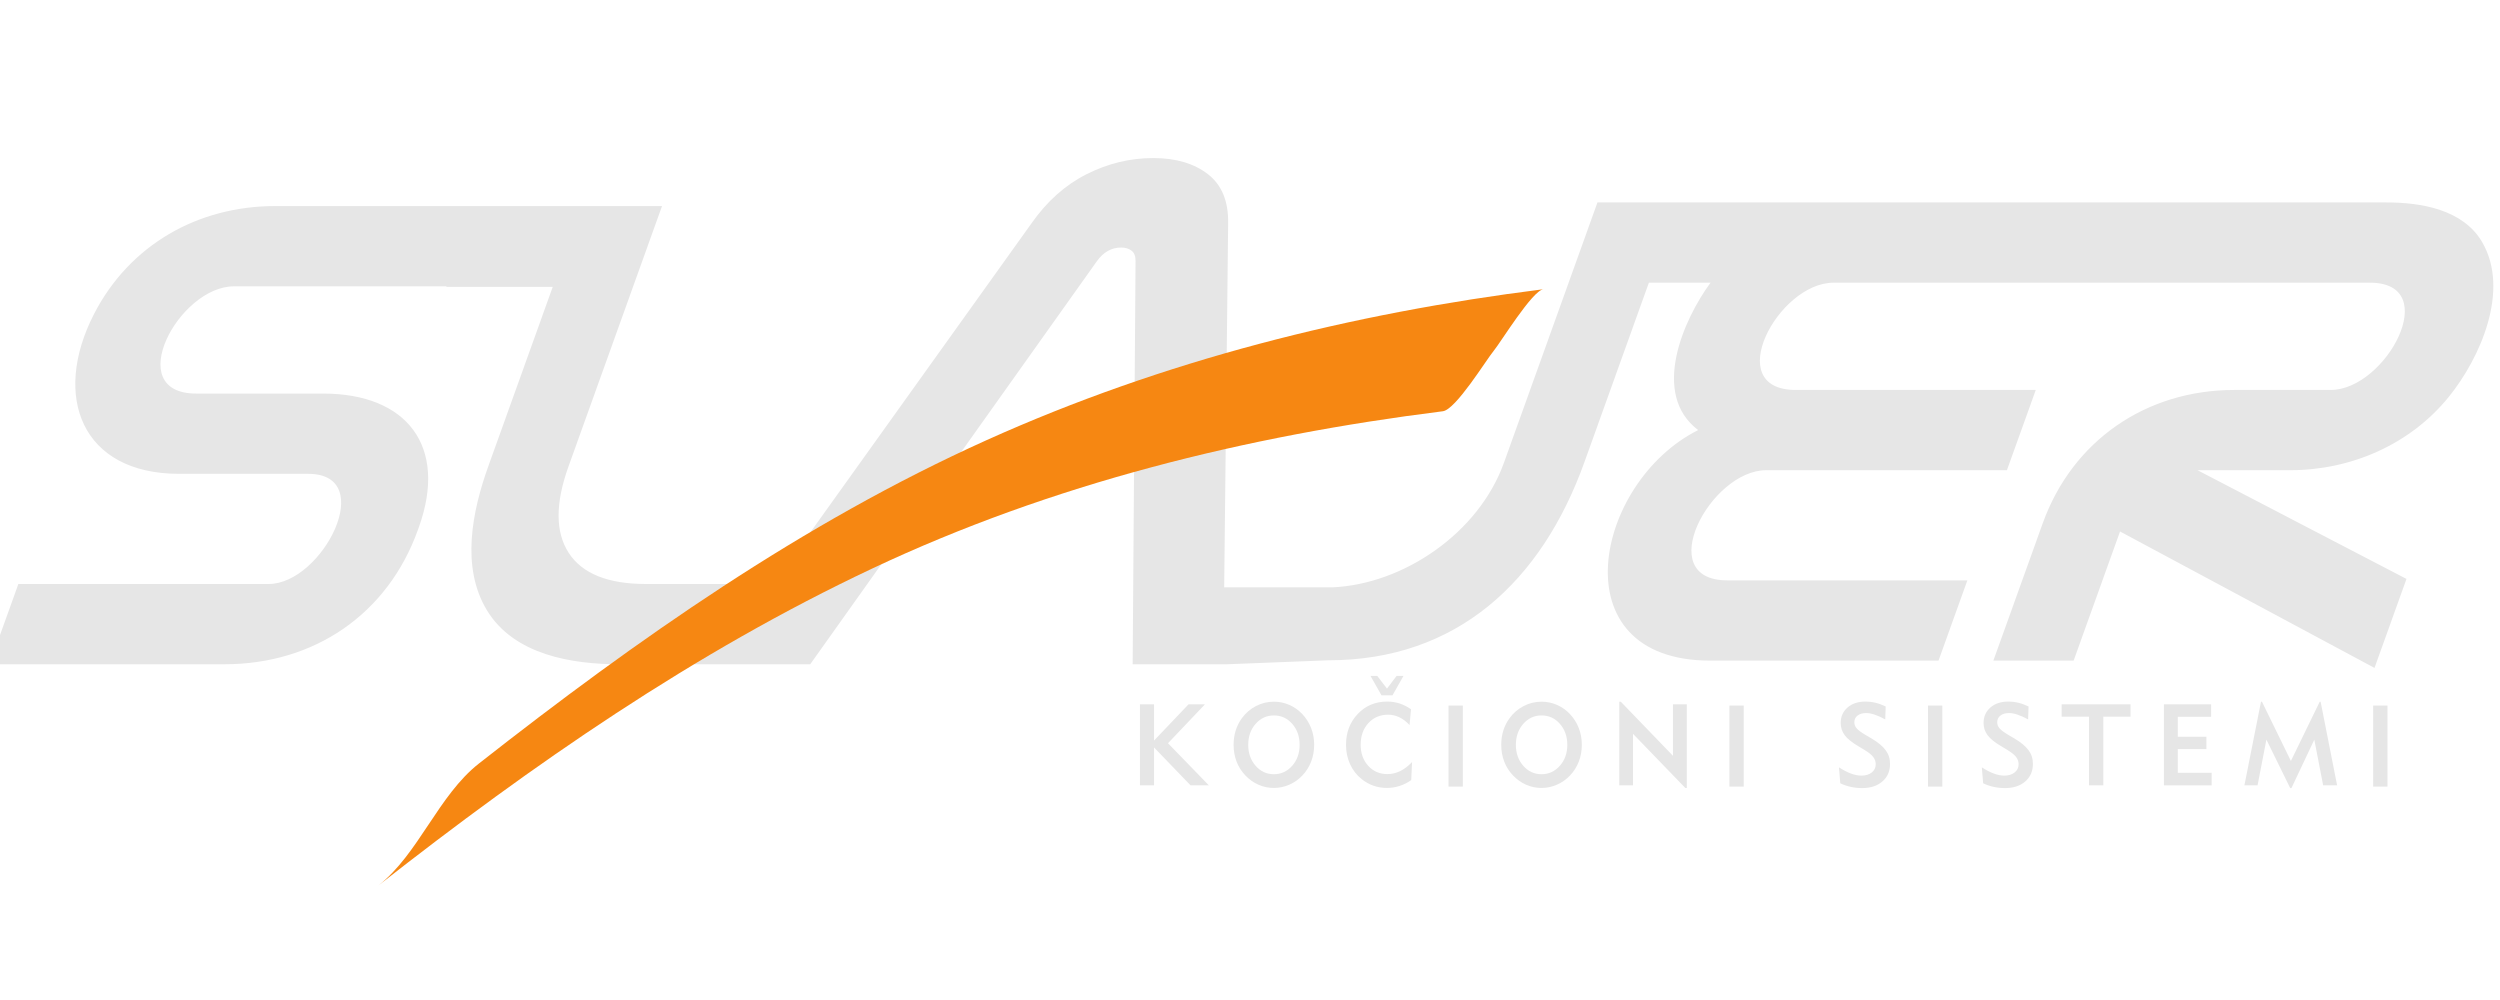 <?xml version="1.0" encoding="UTF-8" standalone="no"?>
<!-- Created with Inkscape (http://www.inkscape.org/) -->

<svg
   version="1.1"
   id="svg1"
   width="500"
   height="200"
   viewBox="380 79 33 180"
   sodipodi:docname="SLAJER_LOGO.svg"
   inkscape:version="1.4.2 (ebf0e94, 2025-05-08)"
   xmlns:inkscape="http://www.inkscape.org/namespaces/inkscape"
   xmlns:sodipodi="http://sodipodi.sourceforge.net/DTD/sodipodi-0.dtd"
   xmlns="http://www.w3.org/2000/svg"
   xmlns:svg="http://www.w3.org/2000/svg">
  <defs
     id="defs1">
    <clipPath
       clipPathUnits="userSpaceOnUse"
       id="clipPath11">
      <path
         d="M 0,841.89 H 595.276 V 0 H 0 Z"
         transform="translate(-297.136,-682.088)"
         id="path11" />
    </clipPath>
    <clipPath
       clipPathUnits="userSpaceOnUse"
       id="clipPath13">
      <path
         d="M 0,841.89 H 595.276 V 0 H 0 Z"
         transform="translate(-313.644,-691.392)"
         id="path13" />
    </clipPath>
    <clipPath
       clipPathUnits="userSpaceOnUse"
       id="clipPath15">
      <path
         d="M 0,841.89 H 595.276 V 0 H 0 Z"
         id="path15" />
    </clipPath>
    <clipPath
       clipPathUnits="userSpaceOnUse"
       id="clipPath17">
      <path
         d="M 0,841.89 H 595.276 V 0 H 0 Z"
         transform="translate(-333.269,-682.088)"
         id="path17" />
    </clipPath>
    <clipPath
       clipPathUnits="userSpaceOnUse"
       id="clipPath19">
      <path
         d="M 0,841.89 H 595.276 V 0 H 0 Z"
         transform="translate(-347.226,-676.617)"
         id="path19" />
    </clipPath>
    <clipPath
       clipPathUnits="userSpaceOnUse"
       id="clipPath21">
      <path
         d="M 0,841.89 H 595.276 V 0 H 0 Z"
         id="path21" />
    </clipPath>
    <clipPath
       clipPathUnits="userSpaceOnUse"
       id="clipPath23">
      <path
         d="M 0,841.89 H 595.276 V 0 H 0 Z"
         transform="translate(-376.886,-679.047)"
         id="path23" />
    </clipPath>
    <clipPath
       clipPathUnits="userSpaceOnUse"
       id="clipPath25">
      <path
         d="M 0,841.89 H 595.276 V 0 H 0 Z"
         id="path25" />
    </clipPath>
    <clipPath
       clipPathUnits="userSpaceOnUse"
       id="clipPath27">
      <path
         d="M 0,841.89 H 595.276 V 0 H 0 Z"
         transform="translate(-396.173,-679.047)"
         id="path27" />
    </clipPath>
    <clipPath
       clipPathUnits="userSpaceOnUse"
       id="clipPath29">
      <path
         d="M 0,841.89 H 595.276 V 0 H 0 Z"
         transform="translate(-412.573,-685.891)"
         id="path29" />
    </clipPath>
    <clipPath
       clipPathUnits="userSpaceOnUse"
       id="clipPath31">
      <path
         d="M 0,841.89 H 595.276 V 0 H 0 Z"
         transform="translate(-420.757,-676.617)"
         id="path31" />
    </clipPath>
    <clipPath
       clipPathUnits="userSpaceOnUse"
       id="clipPath33">
      <path
         d="M 0,841.89 H 595.276 V 0 H 0 Z"
         transform="translate(-431.62,-676.617)"
         id="path33" />
    </clipPath>
    <clipPath
       clipPathUnits="userSpaceOnUse"
       id="clipPath35">
      <path
         d="M 0,841.89 H 595.276 V 0 H 0 Z"
         id="path35" />
    </clipPath>
    <clipPath
       clipPathUnits="userSpaceOnUse"
       id="clipPath37">
      <path
         d="M 0,841.89 H 595.276 V 0 H 0 Z"
         transform="translate(-205.351,-707.969)"
         id="path37" />
    </clipPath>
    <clipPath
       clipPathUnits="userSpaceOnUse"
       id="clipPath39">
      <path
         d="M 0,841.89 H 595.276 V 0 H 0 Z"
         transform="translate(-463.722,-749.943)"
         id="path39" />
    </clipPath>
    <clipPath
       clipPathUnits="userSpaceOnUse"
       id="clipPath41">
      <path
         d="M 0,841.89 H 595.276 V 0 H 0 Z"
         transform="translate(-463.722,-749.943)"
         id="path41" />
    </clipPath>
    <clipPath
       clipPathUnits="userSpaceOnUse"
       id="clipPath43">
      <path
         d="M 0,841.89 H 595.276 V 0 H 0 Z"
         transform="translate(-336.987,-743.595)"
         id="path43" />
    </clipPath>
    <clipPath
       clipPathUnits="userSpaceOnUse"
       id="clipPath45">
      <path
         d="M 0,841.89 H 595.276 V 0 H 0 Z"
         transform="translate(-282.519,-530.633)"
         id="path45" />
    </clipPath>
    <clipPath
       clipPathUnits="userSpaceOnUse"
       id="clipPath47">
      <path
         d="M 0,841.89 H 595.276 V 0 H 0 Z"
         transform="translate(-297.136,-536.104)"
         id="path47" />
    </clipPath>
    <clipPath
       clipPathUnits="userSpaceOnUse"
       id="clipPath49">
      <path
         d="M 0,841.89 H 595.276 V 0 H 0 Z"
         transform="translate(-313.644,-545.408)"
         id="path49" />
    </clipPath>
    <clipPath
       clipPathUnits="userSpaceOnUse"
       id="clipPath51">
      <path
         d="M 0,841.89 H 595.276 V 0 H 0 Z"
         id="path51" />
    </clipPath>
    <clipPath
       clipPathUnits="userSpaceOnUse"
       id="clipPath53">
      <path
         d="M 0,841.89 H 595.276 V 0 H 0 Z"
         transform="translate(-333.269,-536.104)"
         id="path53" />
    </clipPath>
    <clipPath
       clipPathUnits="userSpaceOnUse"
       id="clipPath55">
      <path
         d="M 0,841.89 H 595.276 V 0 H 0 Z"
         transform="translate(-347.226,-530.633)"
         id="path55" />
    </clipPath>
    <clipPath
       clipPathUnits="userSpaceOnUse"
       id="clipPath57">
      <path
         d="M 0,841.89 H 595.276 V 0 H 0 Z"
         id="path57" />
    </clipPath>
    <clipPath
       clipPathUnits="userSpaceOnUse"
       id="clipPath59">
      <path
         d="M 0,841.89 H 595.276 V 0 H 0 Z"
         transform="translate(-376.886,-533.063)"
         id="path59" />
    </clipPath>
    <clipPath
       clipPathUnits="userSpaceOnUse"
       id="clipPath61">
      <path
         d="M 0,841.89 H 595.276 V 0 H 0 Z"
         id="path61" />
    </clipPath>
    <clipPath
       clipPathUnits="userSpaceOnUse"
       id="clipPath63">
      <path
         d="M 0,841.89 H 595.276 V 0 H 0 Z"
         transform="translate(-396.173,-533.063)"
         id="path63" />
    </clipPath>
    <clipPath
       clipPathUnits="userSpaceOnUse"
       id="clipPath65">
      <path
         d="M 0,841.89 H 595.276 V 0 H 0 Z"
         transform="translate(-412.573,-539.907)"
         id="path65" />
    </clipPath>
    <clipPath
       clipPathUnits="userSpaceOnUse"
       id="clipPath67">
      <path
         d="M 0,841.89 H 595.276 V 0 H 0 Z"
         transform="translate(-420.757,-530.633)"
         id="path67" />
    </clipPath>
    <clipPath
       clipPathUnits="userSpaceOnUse"
       id="clipPath69">
      <path
         d="M 0,841.89 H 595.276 V 0 H 0 Z"
         transform="translate(-431.62,-530.633)"
         id="path69" />
    </clipPath>
    <clipPath
       clipPathUnits="userSpaceOnUse"
       id="clipPath71">
      <path
         d="M 0,841.89 H 595.276 V 0 H 0 Z"
         id="path71" />
    </clipPath>
    <clipPath
       clipPathUnits="userSpaceOnUse"
       id="clipPath73">
      <path
         d="M 0,841.89 H 595.276 V 0 H 0 Z"
         transform="translate(-205.351,-561.985)"
         id="path73" />
    </clipPath>
    <clipPath
       clipPathUnits="userSpaceOnUse"
       id="clipPath75">
      <path
         d="M 0,841.89 H 595.276 V 0 H 0 Z"
         transform="translate(-463.722,-603.959)"
         id="path75" />
    </clipPath>
    <clipPath
       clipPathUnits="userSpaceOnUse"
       id="clipPath77">
      <path
         d="M 0,841.89 H 595.276 V 0 H 0 Z"
         transform="translate(-463.722,-603.959)"
         id="path77" />
    </clipPath>
    <clipPath
       clipPathUnits="userSpaceOnUse"
       id="clipPath79">
      <path
         d="M 0,841.89 H 595.276 V 0 H 0 Z"
         transform="translate(-336.987,-597.611)"
         id="path79" />
    </clipPath>
    <clipPath
       clipPathUnits="userSpaceOnUse"
       id="clipPath81">
      <path
         d="M 0,841.89 H 595.276 V 0 H 0 Z"
         transform="translate(-281.855,-356.701)"
         id="path81" />
    </clipPath>
    <clipPath
       clipPathUnits="userSpaceOnUse"
       id="clipPath83">
      <path
         d="M 0,841.89 H 595.276 V 0 H 0 Z"
         transform="translate(-296.472,-362.172)"
         id="path83" />
    </clipPath>
    <clipPath
       clipPathUnits="userSpaceOnUse"
       id="clipPath85">
      <path
         d="M 0,841.89 H 595.276 V 0 H 0 Z"
         transform="translate(-312.978,-371.477)"
         id="path85" />
    </clipPath>
    <clipPath
       clipPathUnits="userSpaceOnUse"
       id="clipPath87">
      <path
         d="M 0,841.89 H 595.276 V 0 H 0 Z"
         id="path87" />
    </clipPath>
    <clipPath
       clipPathUnits="userSpaceOnUse"
       id="clipPath89">
      <path
         d="M 0,841.89 H 595.276 V 0 H 0 Z"
         transform="translate(-332.605,-362.172)"
         id="path89" />
    </clipPath>
    <clipPath
       clipPathUnits="userSpaceOnUse"
       id="clipPath91">
      <path
         d="M 0,841.89 H 595.276 V 0 H 0 Z"
         transform="translate(-346.562,-356.701)"
         id="path91" />
    </clipPath>
    <clipPath
       clipPathUnits="userSpaceOnUse"
       id="clipPath93">
      <path
         d="M 0,841.89 H 595.276 V 0 H 0 Z"
         id="path93" />
    </clipPath>
    <clipPath
       clipPathUnits="userSpaceOnUse"
       id="clipPath95">
      <path
         d="M 0,841.89 H 595.276 V 0 H 0 Z"
         transform="translate(-376.222,-359.131)"
         id="path95" />
    </clipPath>
    <clipPath
       clipPathUnits="userSpaceOnUse"
       id="clipPath97">
      <path
         d="M 0,841.89 H 595.276 V 0 H 0 Z"
         id="path97" />
    </clipPath>
    <clipPath
       clipPathUnits="userSpaceOnUse"
       id="clipPath99">
      <path
         d="M 0,841.89 H 595.276 V 0 H 0 Z"
         transform="translate(-395.509,-359.131)"
         id="path99" />
    </clipPath>
    <clipPath
       clipPathUnits="userSpaceOnUse"
       id="clipPath101">
      <path
         d="M 0,841.89 H 595.276 V 0 H 0 Z"
         transform="translate(-411.909,-365.975)"
         id="path101" />
    </clipPath>
    <clipPath
       clipPathUnits="userSpaceOnUse"
       id="clipPath103">
      <path
         d="M 0,841.89 H 595.276 V 0 H 0 Z"
         transform="translate(-420.093,-356.701)"
         id="path103" />
    </clipPath>
    <clipPath
       clipPathUnits="userSpaceOnUse"
       id="clipPath105">
      <path
         d="M 0,841.89 H 595.276 V 0 H 0 Z"
         transform="translate(-430.956,-356.701)"
         id="path105" />
    </clipPath>
    <clipPath
       clipPathUnits="userSpaceOnUse"
       id="clipPath107">
      <path
         d="M 0,841.89 H 595.276 V 0 H 0 Z"
         id="path107" />
    </clipPath>
    <clipPath
       clipPathUnits="userSpaceOnUse"
       id="clipPath109">
      <path
         d="M 0,841.89 H 595.276 V 0 H 0 Z"
         transform="translate(-205.351,-389.272)"
         id="path109" />
    </clipPath>
    <clipPath
       clipPathUnits="userSpaceOnUse"
       id="clipPath111">
      <path
         d="M 0,841.89 H 595.276 V 0 H 0 Z"
         transform="translate(-463.722,-431.246)"
         id="path111" />
    </clipPath>
    <clipPath
       clipPathUnits="userSpaceOnUse"
       id="clipPath113">
      <path
         d="M 0,841.89 H 595.276 V 0 H 0 Z"
         transform="translate(-463.722,-431.246)"
         id="path113" />
    </clipPath>
    <clipPath
       clipPathUnits="userSpaceOnUse"
       id="clipPath115">
      <path
         d="M 0,841.89 H 595.276 V 0 H 0 Z"
         transform="translate(-336.987,-424.898)"
         id="path115" />
    </clipPath>
  </defs>
  <sodipodi:namedview
     id="namedview1"
     pagecolor="#ffffff"
     bordercolor="#000000"
     borderopacity="0.25"
     inkscape:showpageshadow="2"
     inkscape:pageopacity="0.0"
     inkscape:pagecheckerboard="0"
     inkscape:deskcolor="#d1d1d1"
     inkscape:zoom="0.72426324"
     inkscape:cx="396.26476"
     inkscape:cy="229.88879"
     inkscape:window-width="1850"
     inkscape:window-height="1016"
     inkscape:window-x="70"
     inkscape:window-y="27"
     inkscape:window-maximized="1"
     inkscape:current-layer="group-MC0">
    <inkscape:page
       x="0"
       y="0"
       inkscape:label="1"
       id="page1"
       width="793.701"
       height="1122.52"
       margin="0"
       bleed="0" />
  </sodipodi:namedview>
  <g
     id="g1"
     inkscape:groupmode="layer"
     inkscape:label="1">
    <g
       id="group-MC0">
      <path
         id="path9"
         d="M 0,0 V 10.941 H 1.901 V 6.049 L 6.558,10.94 8.776,10.941 3.788,5.689 9.304,0 6.831,0.003 1.901,5.121 V 0 Z"
         style="fill:#e6e6e6;fill-opacity:1;fill-rule:nonzero;stroke:none"
         transform="matrix(1.333,0,0,-1.333,376.691,220.364)" />
      <path
         id="path10"
         d="m 0,0 c 0,-1.127 0.332,-2.07 0.996,-2.829 0.664,-0.76 1.486,-1.14 2.467,-1.14 0.976,0 1.801,0.379 2.473,1.136 C 6.605,-2.076 6.941,-1.132 6.941,0 6.941,1.127 6.609,2.07 5.945,2.83 5.281,3.59 4.455,3.969 3.463,3.969 2.488,3.969 1.666,3.59 1,2.834 0.332,2.076 0,1.132 0,0 m -1.976,0 c 0,0.689 0.094,1.334 0.284,1.936 0.187,0.601 0.468,1.156 0.839,1.664 0.508,0.699 1.14,1.244 1.898,1.636 0.758,0.393 1.562,0.589 2.418,0.589 0.73,0 1.426,-0.144 2.088,-0.433 C 6.211,5.102 6.797,4.687 7.309,4.146 7.818,3.605 8.213,2.982 8.488,2.275 8.766,1.568 8.904,0.811 8.904,0 8.904,-0.805 8.768,-1.559 8.496,-2.264 8.225,-2.968 7.832,-3.592 7.316,-4.135 6.801,-4.678 6.207,-5.096 5.535,-5.387 4.863,-5.679 4.172,-5.824 3.463,-5.824 c -0.719,0 -1.408,0.142 -2.067,0.429 -0.66,0.288 -1.25,0.704 -1.772,1.249 C -0.9,-3.6 -1.298,-2.977 -1.569,-2.275 -1.841,-1.573 -1.976,-0.814 -1.976,0"
         style="fill:#e6e6e6; fill-opacity:1;fill-rule:nonzero;stroke:none"
         transform="matrix(1.333,0,0,-1.333,396.181,213.069)"
         clip-path="url(#clipPath11)" />
      <path
         id="path12"
         d="M 0,0 H 0.912 L 2.225,-1.713 3.523,0 H 4.451 L 2.965,-2.626 H 1.486 Z m 5.5,-14.064 c -0.482,-0.347 -1.006,-0.612 -1.566,-0.792 -0.561,-0.182 -1.135,-0.272 -1.725,-0.272 -0.633,0 -1.234,0.1 -1.807,0.301 -0.57,0.201 -1.101,0.498 -1.595,0.89 -0.674,0.54 -1.196,1.209 -1.563,2.012 -0.367,0.802 -0.551,1.676 -0.551,2.621 0,1.67 0.53,3.061 1.586,4.173 1.057,1.112 2.381,1.667 3.977,1.667 0.578,0 1.129,-0.084 1.656,-0.252 0.525,-0.169 1.045,-0.43 1.557,-0.781 L 5.273,-6.632 c -0.437,0.467 -0.898,0.817 -1.38,1.049 -0.483,0.23 -0.987,0.347 -1.51,0.347 -1.086,0 -1.977,-0.379 -2.67,-1.136 -0.695,-0.758 -1.041,-1.729 -1.041,-2.916 0,-1.152 0.338,-2.102 1.017,-2.849 0.68,-0.747 1.54,-1.12 2.581,-1.12 0.593,0 1.162,0.129 1.705,0.389 0.545,0.258 1.089,0.67 1.638,1.232 z"
         style="fill:#e6e6e6;fill-opacity:1;fill-rule:nonzero;stroke:none"
         transform="matrix(1.333,0,0,-1.333,418.191,200.665)"
         clip-path="url(#clipPath13)" />
      <path
         id="path14"
         d="m 324.257,687.559 h 1.932 v -10.941 h -1.932 z"
         style="fill:#e6e6e6;fill-opacity:1;fill-rule:nonzero;stroke:none"
         transform="matrix(1.333,0,0,-1.333,0,1122.52)"
         clip-path="url(#clipPath15)" />
      <path
         id="path16"
         d="m 0,0 c 0,-1.127 0.332,-2.07 0.996,-2.829 0.664,-0.76 1.486,-1.14 2.469,-1.14 0.974,0 1.799,0.379 2.471,1.136 C 6.607,-2.076 6.943,-1.132 6.943,0 6.943,1.127 6.611,2.07 5.947,2.83 5.283,3.59 4.455,3.969 3.465,3.969 2.488,3.969 1.668,3.59 1,2.834 0.334,2.076 0,1.132 0,0 m -1.977,0 c 0,0.689 0.096,1.334 0.284,1.936 0.189,0.601 0.468,1.156 0.841,1.664 0.508,0.699 1.141,1.244 1.899,1.636 0.756,0.393 1.562,0.589 2.418,0.589 0.728,0 1.424,-0.144 2.086,-0.433 C 6.213,5.102 6.799,4.687 7.309,4.146 7.818,3.605 8.213,2.982 8.49,2.275 8.766,1.568 8.904,0.811 8.904,0 8.904,-0.805 8.77,-1.559 8.498,-2.264 8.225,-2.968 7.832,-3.592 7.316,-4.135 6.801,-4.678 6.207,-5.096 5.535,-5.387 4.863,-5.679 4.174,-5.824 3.465,-5.824 c -0.721,0 -1.408,0.142 -2.069,0.429 -0.658,0.288 -1.25,0.704 -1.773,1.249 C -0.9,-3.6 -1.297,-2.977 -1.568,-2.275 -1.84,-1.573 -1.977,-0.814 -1.977,0"
         style="fill:#e6e6e6;fill-opacity:1;fill-rule:nonzero;stroke:none"
         transform="matrix(1.333,0,0,-1.333,444.358,213.069)"
         clip-path="url(#clipPath17)" />
      <path
         id="path18"
         d="M 0,0 V 11.296 H 0.205 L 7.252,3.99 v 6.951 H 9.123 V -0.354 H 8.92 L 1.855,6.957 V 0 Z"
         style="fill:#e6e6e6;fill-opacity:1;fill-rule:nonzero;stroke:none"
         transform="matrix(1.333,0,0,-1.333,462.967,220.364)"
         clip-path="url(#clipPath19)" />
      <path
         id="path20"
         d="m 362.185,687.559 h 1.932 v -10.941 h -1.932 z"
         style="fill:#e6e6e6;fill-opacity:1;fill-rule:nonzero;stroke:none"
         transform="matrix(1.333,0,0,-1.333,0,1122.52)"
         clip-path="url(#clipPath21)" />
      <path
         id="path22"
         d="m 0,0 c 0.578,-0.372 1.117,-0.65 1.619,-0.837 0.5,-0.186 0.971,-0.279 1.414,-0.279 0.572,0 1.039,0.141 1.397,0.427 0.355,0.283 0.535,0.652 0.535,1.105 0,0.371 -0.119,0.707 -0.356,1.007 -0.236,0.3 -0.654,0.628 -1.252,0.984 L 2.535,2.905 C 1.715,3.389 1.127,3.87 0.77,4.351 0.412,4.83 0.234,5.378 0.234,5.992 c 0,0.855 0.307,1.55 0.92,2.086 C 1.768,8.613 2.568,8.881 3.553,8.881 4.037,8.881 4.5,8.827 4.945,8.719 5.391,8.611 5.846,8.443 6.309,8.217 L 6.248,6.475 C 5.719,6.762 5.24,6.977 4.814,7.119 4.387,7.263 4.014,7.334 3.697,7.334 3.203,7.334 2.811,7.223 2.516,6.999 2.223,6.775 2.074,6.469 2.074,6.082 2.074,5.785 2.178,5.516 2.385,5.275 2.59,5.033 2.984,4.736 3.568,4.385 L 4.361,3.924 C 5.277,3.381 5.928,2.84 6.314,2.302 6.512,2.035 6.658,1.752 6.752,1.453 6.848,1.154 6.896,0.822 6.896,0.461 6.896,-0.516 6.553,-1.303 5.867,-1.9 5.18,-2.5 4.266,-2.799 3.123,-2.799 2.596,-2.799 2.084,-2.744 1.592,-2.637 1.1,-2.528 0.627,-2.366 0.174,-2.15 Z"
         style="fill:#e6e6e6;fill-opacity:1;fill-rule:nonzero;stroke:none"
         transform="matrix(1.333,0,0,-1.333,502.514,217.124)"
         clip-path="url(#clipPath23)" />
      <path
         id="path24"
         d="m 389.001,687.559 h 1.932 v -10.941 h -1.932 z"
         style="fill:#e6e6e6;fill-opacity:1;fill-rule:nonzero;stroke:none"
         transform="matrix(1.333,0,0,-1.333,0,1122.52)"
         clip-path="url(#clipPath25)" />
      <path
         id="path26"
         d="m 0,0 c 0.578,-0.372 1.117,-0.65 1.619,-0.837 0.5,-0.186 0.971,-0.279 1.414,-0.279 0.572,0 1.039,0.141 1.397,0.427 0.355,0.283 0.535,0.652 0.535,1.105 0,0.371 -0.119,0.707 -0.356,1.007 -0.236,0.3 -0.654,0.628 -1.252,0.984 L 2.535,2.905 C 1.715,3.389 1.127,3.87 0.77,4.351 0.412,4.83 0.234,5.378 0.234,5.992 c 0,0.855 0.307,1.55 0.92,2.086 C 1.768,8.613 2.568,8.881 3.553,8.881 4.037,8.881 4.5,8.827 4.945,8.719 5.391,8.611 5.846,8.443 6.309,8.217 L 6.248,6.475 C 5.719,6.762 5.24,6.977 4.814,7.119 4.387,7.263 4.014,7.334 3.697,7.334 3.203,7.334 2.811,7.223 2.516,6.999 2.223,6.775 2.074,6.469 2.074,6.082 2.074,5.785 2.178,5.516 2.385,5.275 2.59,5.033 2.984,4.736 3.568,4.385 L 4.361,3.924 C 5.277,3.381 5.928,2.84 6.314,2.302 6.512,2.035 6.658,1.752 6.752,1.453 6.848,1.154 6.896,0.822 6.896,0.461 6.896,-0.516 6.553,-1.303 5.867,-1.9 5.18,-2.5 4.266,-2.799 3.123,-2.799 2.596,-2.799 2.084,-2.744 1.592,-2.637 1.1,-2.528 0.627,-2.366 0.174,-2.15 Z"
         style="fill:#e6e6e6;fill-opacity:1;fill-rule:nonzero;stroke:none"
         transform="matrix(1.333,0,0,-1.333,528.231,217.124)"
         clip-path="url(#clipPath27)" />
      <path
         id="path28"
         d="M 0,0 V -9.273 H -1.932 V 0 H -5.629 V 1.668 H 3.674 L 3.674,0 Z"
         style="fill:#e6e6e6;fill-opacity:1;fill-rule:nonzero;stroke:none"
         transform="matrix(1.333,0,0,-1.333,550.098,207.999)"
         clip-path="url(#clipPath29)" />
      <path
         id="path30"
         d="M 0,0 V 10.941 H 6.369 V 9.259 H 1.871 V 6.564 H 5.734 V 4.897 H 1.871 V 1.698 H 6.443 V 0 Z"
         style="fill:#e6e6e6;fill-opacity:1;fill-rule:nonzero;stroke:none"
         transform="matrix(1.333,0,0,-1.333,561.009,220.364)"
         clip-path="url(#clipPath31)" />
      <path
         id="path32"
         d="m 0,0 2.24,11.296 h 0.129 l 3.908,-8.005 3.893,8.005 h 0.121 L 12.518,0 H 10.633 L 9.439,6.172 6.352,-0.369 6.184,-0.371 2.971,6.176 1.777,0.001 Z"
         style="fill:#e6e6e6;fill-opacity:1;fill-rule:nonzero;stroke:none"
         transform="matrix(1.333,0,0,-1.333,575.493,220.364)"
         clip-path="url(#clipPath33)" />
      <path
         id="path34"
         d="m 449.114,687.559 h 1.932 v -10.941 h -1.932 z"
         style="fill:#e6e6e6;fill-opacity:1;fill-rule:nonzero;stroke:none"
         transform="matrix(1.333,0,0,-1.333,0,1122.52)"
         clip-path="url(#clipPath35)" />
      <path
         id="path36"
         d="M 0,0 C -0.004,0.006 -0.007,0.01 -0.01,0.016 -0.008,0.012 -0.008,0.01 -0.006,0.008 -0.004,0.004 -0.002,0.002 0,0"
         style="fill:#e9e9e9;fill-opacity:1;fill-rule:nonzero;stroke:none"
         transform="matrix(1.333,0,0,-1.333,273.801,178.562)"
         clip-path="url(#clipPath37)" />
      <path
         id="path38"
         d="M 0,0 C 0.977,-1.675 -0.973,1.677 0,0"
         style="fill:#e9e9e9;fill-opacity:1;fill-rule:nonzero;stroke:none"
         transform="matrix(1.333,0,0,-1.333,618.296,122.596)"
         clip-path="url(#clipPath39)" />
      <path
         id="path40"
         d="m 0,0 c -2.576,4.435 -8.27,5.37 -12.945,5.37 h -106.524 l -12.635,-35.17 c -3.408,-9.483 -13.574,-16.399 -23.201,-16.809 h -14.57 l 0.535,49.153 c 0.052,2.976 -0.855,5.188 -2.729,6.64 -1.874,1.452 -4.334,2.178 -7.381,2.178 -3.122,0 -6.121,-0.726 -9.001,-2.178 -2.88,-1.452 -5.362,-3.664 -7.445,-6.64 l -34.855,-48.698 h -17.209 c -5.119,0 -8.588,1.395 -10.411,4.18 0.454,-0.695 0.902,-1.383 -0.005,0.008 -0.908,1.39 -0.459,0.703 -0.005,0.008 -1.816,2.791 -1.829,6.679 -0.038,11.665 l 12.633,35.172 h -52.232 c -10.424,0 -19.672,-5.228 -24.477,-14.595 -5.702,-11.112 -1.662,-21.561 11.49,-21.561 h 17.437 c 9.503,0 1.936,-14.877 -5.344,-14.877 h -33.79 l -3.894,-10.838 h 31.724 c 12.085,0 22.022,6.731 26.116,18.129 l 0.14,0.393 c 3.914,10.895 -1.595,18.03 -12.931,18.03 h -17.142 c -10.079,0 -2.383,14.481 5.104,14.481 h 28.683 v -0.07 h 14.361 l -8.68,-24.165 c -2.181,-6.073 -3.776,-13.679 -0.177,-19.556 3.655,-5.966 11.419,-7.242 17.84,-7.242 h 13.05 5.472 7.263 l 38.706,54.422 c 0.878,1.232 1.97,1.85 3.276,1.85 0.58,0 1.056,-0.146 1.422,-0.435 0.367,-0.288 0.543,-0.762 0.526,-1.415 l -0.391,-54.422 h 12.732 l 13.701,0.537 c 17.338,0 28.78,10.635 34.569,26.753 l 8.705,24.236 h 8.326 c -3.727,-5.074 -8.065,-15.066 -1.672,-19.902 -14.059,-7.048 -18.941,-31.13 1.625,-31.13 h 30.832 l 3.896,10.836 h -32.412 c -10.195,0 -2.306,14.876 5.246,14.876 h 32.508 l 3.895,10.836 h -32.412 c -10.121,0 -2.381,14.484 5.101,14.484 h 72.432 c 9.961,0 2.17,-14.484 -5.303,-14.484 h -13.004 c -11.898,0 -21.859,-6.822 -25.883,-18.028 l -6.656,-18.52 h 10.838 l 6.266,17.438 34.363,-18.424 4.316,12.02 -28.218,14.678 h 12.509 c 8.221,0 16.219,3.468 21.434,9.917 C -0.258,-15.624 3.781,-6.496 0,0"
         style="fill:#e6e6e6;fill-opacity:1;fill-rule:nonzero;stroke:none"
         transform="matrix(1.333,0,0,-1.333,618.296,122.596)"
         clip-path="url(#clipPath41)" />
      <path
         id="path42"
         d="m 0,0 c -26,-3.266 -51.269,-9.608 -75.203,-20.386 -24.797,-11.168 -47.229,-26.936 -68.542,-43.662 -5.492,-4.311 -8.139,-12.207 -13.577,-16.475 20.843,16.357 42.644,31.471 66.669,42.797 24.312,11.464 50.489,17.912 77.077,21.249 1.746,0.22 5.83,6.908 6.871,8.169 C -5.76,-7.161 -1.504,-0.19 0,0"
         style="fill:#f68712;fill-opacity:1;fill-rule:nonzero;stroke:none"
         transform="matrix(1.333,0,0,-1.333,449.316,131.06)"
         clip-path="url(#clipPath43)" />
    </g>
  </g>
</svg>
